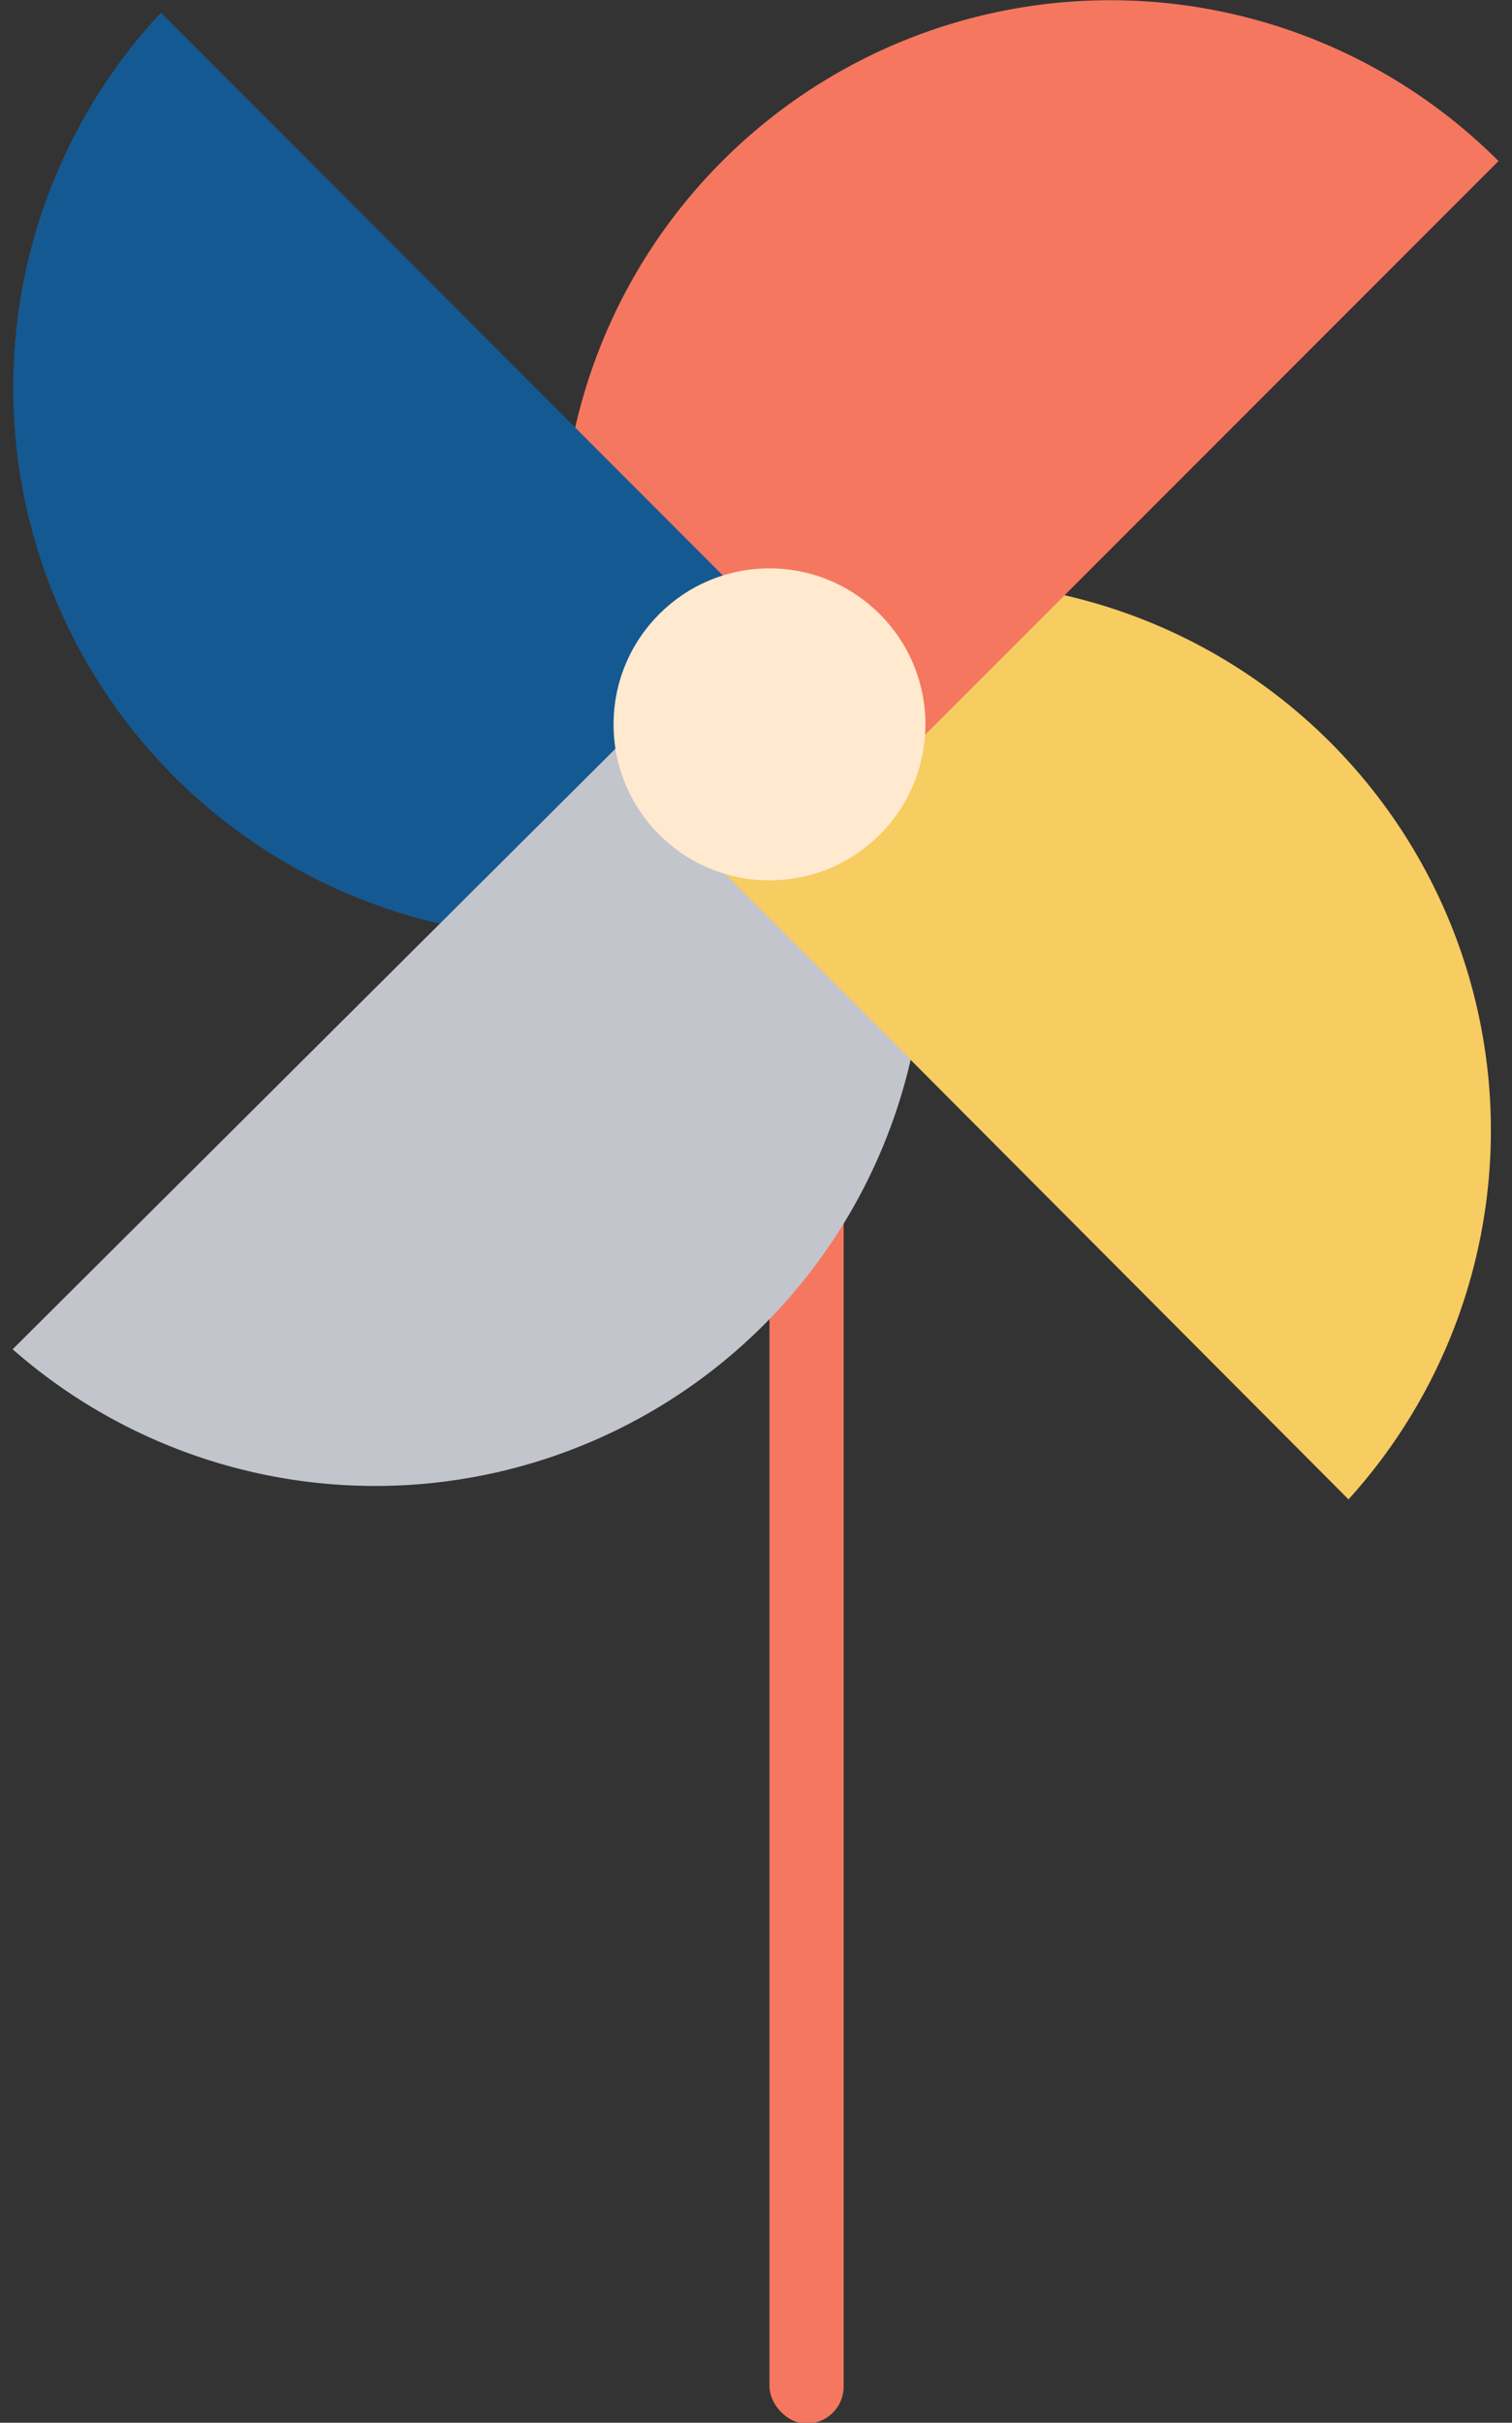   <svg xmlns="http://www.w3.org/2000/svg" viewBox="0 0 17.94 28.73" width="100%" style="vertical-align: middle; max-width: 100%; width: 100%;">
   <rect x="0" y="0" width="17.94" height="28.73" fill="#333333" stroke="none"/>
   <g>
    <g>
     <rect x="9.13" y="9.94" width="0.88" height="18.8" rx="0.44" fill="rgb(245,119,95)">
     </rect>
     <path d="M6.82,8.57A6.51,6.51,0,0,1,16,17.78Z" fill="rgb(247,204,97)">
     </path>
     <path d="M8.57,11.12a6.51,6.51,0,0,1,9.21-9.21Z" fill="rgb(245,119,95)">
     </path>
     <path d="M11.12,9.37A6.52,6.52,0,0,1,1.91.15Z" fill="rgb(21,89,146)">
     </path>
     <path d="M9.37,6.82A6.52,6.52,0,0,1,.15,16Z" fill="rgb(195,197,204)">
     </path>
     <path d="M9.44,7.46,7.57,9.33l3.89,3.89a6.47,6.47,0,0,0-1.61-5.9Z" fill="rgb(247,204,97)">
     </path>
     <circle cx="9.13" cy="8.59" r="1.85" fill="rgb(255, 233, 207)">
     </circle>
    </g>
   </g>
  </svg>
